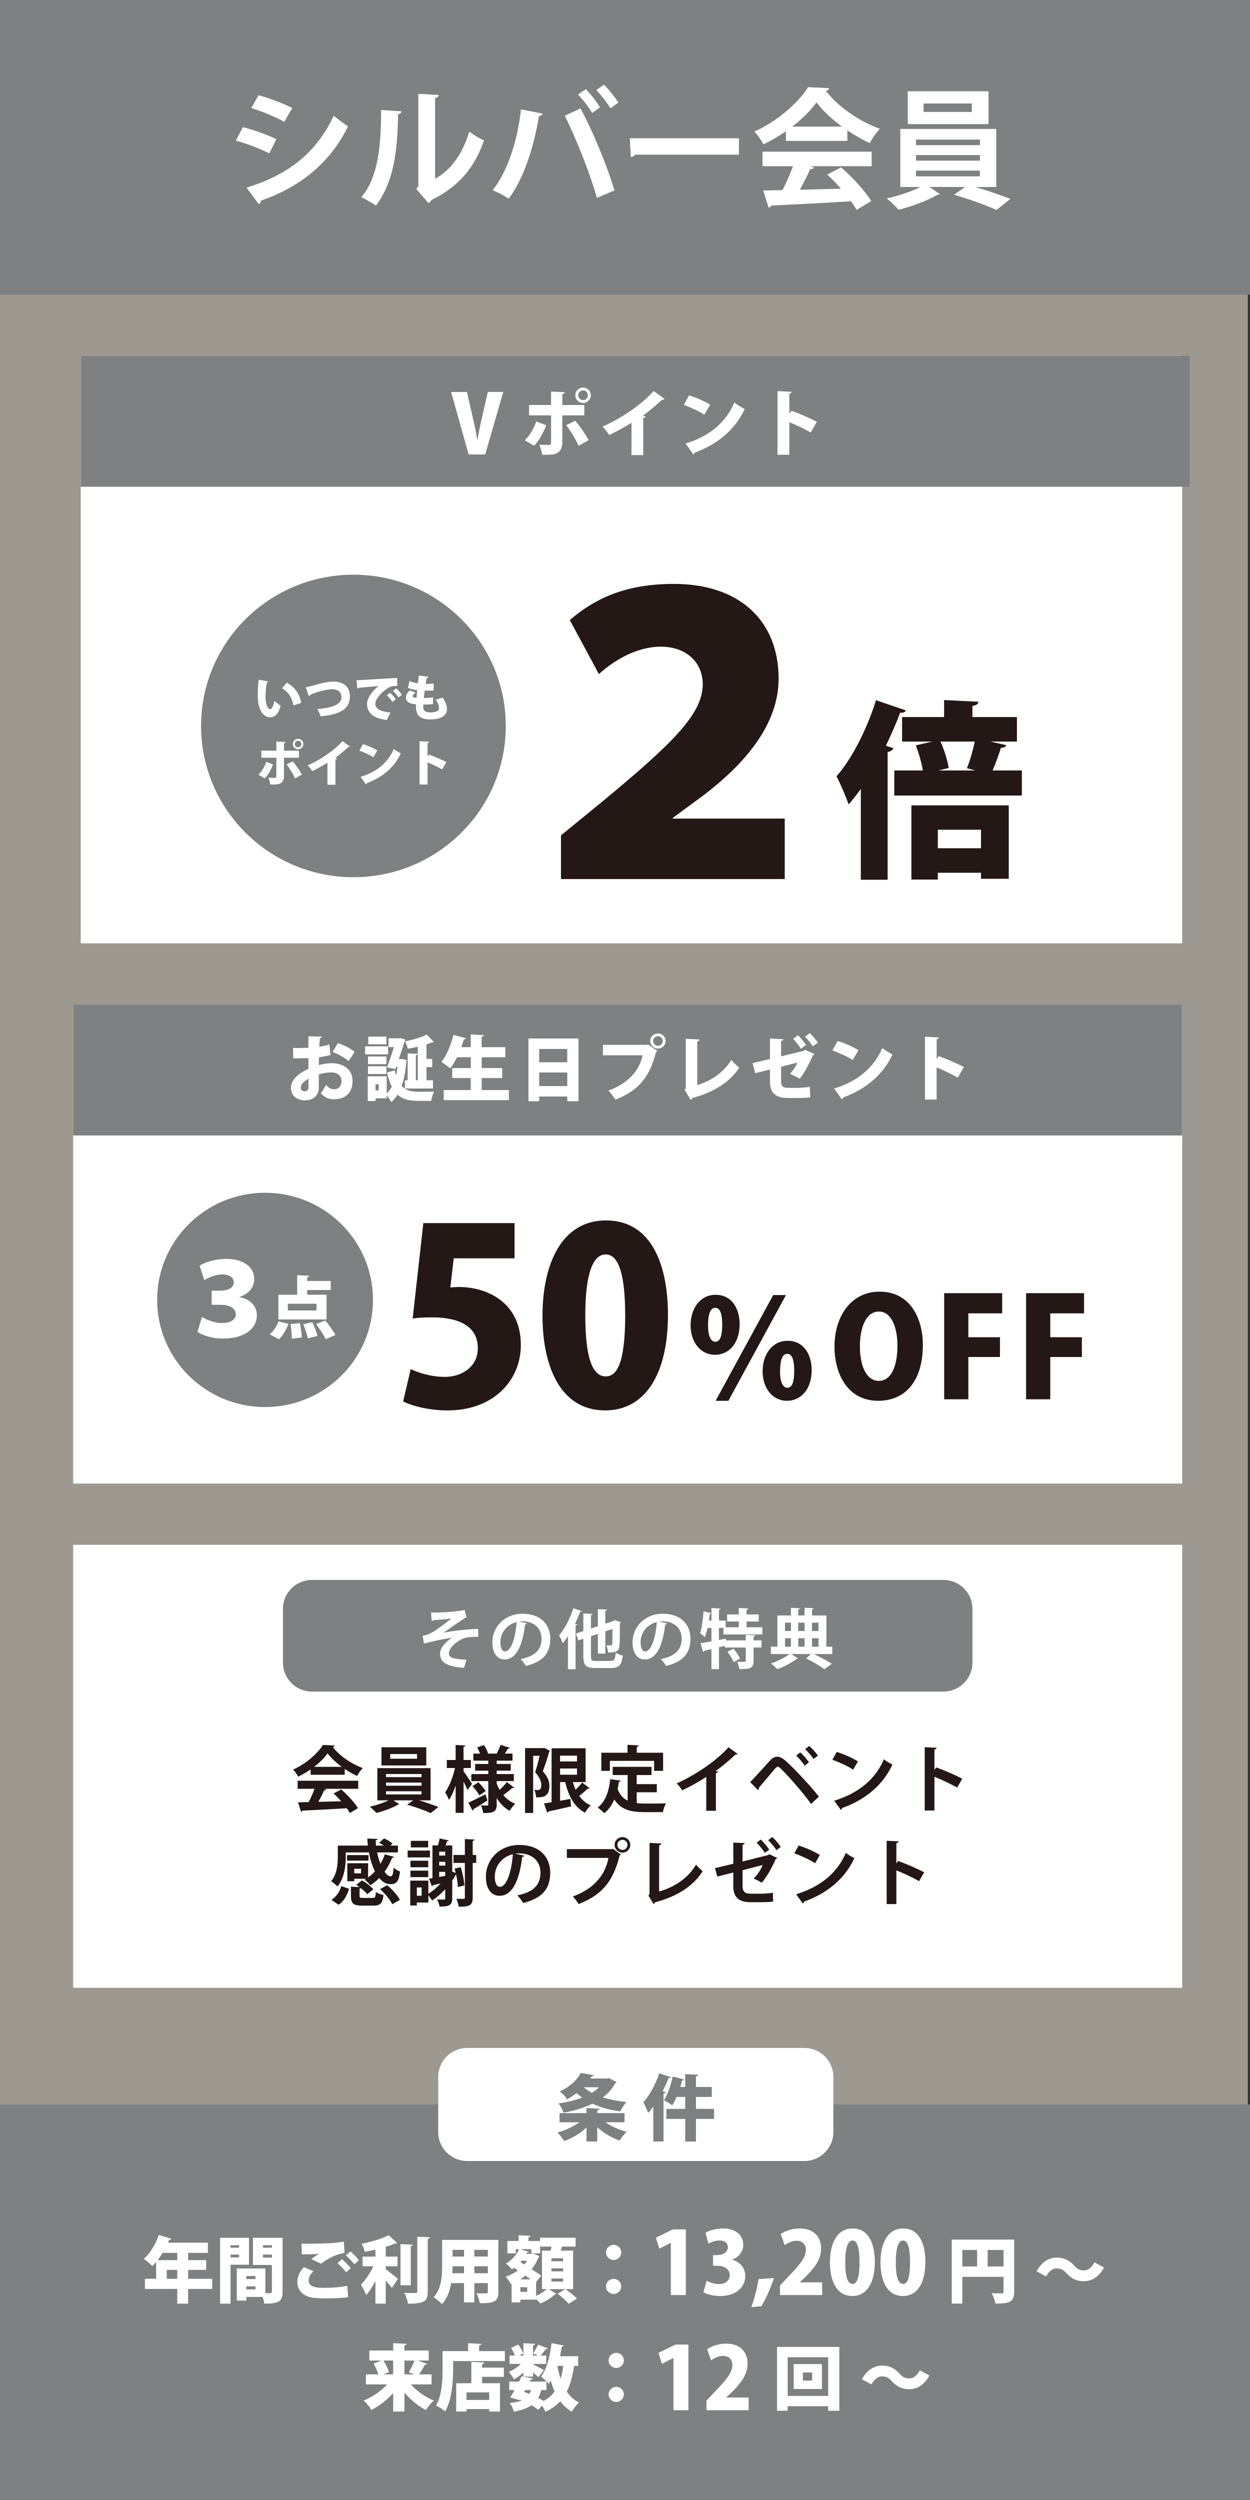 <?xml version="1.0" encoding="UTF-8"?><svg id="_レイヤー_2" xmlns="http://www.w3.org/2000/svg" width="220" height="440" viewBox="0 0 220 440"><rect x="0" y="0" width="220" height="440" fill="#333333" stroke="none"/><defs><style>.cls-1{fill:#231815;}.cls-1,.cls-2,.cls-3,.cls-4{stroke-width:0px;}.cls-2{fill:#b8b2a7;}.cls-5{opacity:.8;}.cls-3{fill:#fff;}.cls-4{fill:#7e8081;}</style></defs><g id="_中"><g class="cls-5"><rect class="cls-2" y="28.965" width="219.616" height="411.035"/></g><rect class="cls-4" y="370.391" width="220" height="69.609"/><rect class="cls-3" x="12.88" y="271.886" width="195.188" height="77.971"/><path class="cls-1" d="M54.67,312.358v-.938c-.689.469-1.43.913-2.196,1.267-.179-.342-.574-.938-.894-1.242,2.221-.976,4.315-2.814,5.26-4.335l2.068.101c-.039.127-.153.228-.332.254,1.187,1.584,3.332,3.017,5.273,3.714-.383.38-.727.925-.996,1.394-.715-.329-1.468-.76-2.183-1.242v1.027h-6.001ZM52.384,314.83v-1.419h10.661v1.419h-6.001l.383.127c-.051.101-.179.152-.383.152-.268.621-.638,1.344-1.021,2.015,1.264-.025,2.643-.063,4.022-.101-.434-.495-.894-.976-1.341-1.382l1.353-.697c1.149.988,2.349,2.32,2.949,3.283l-1.43.862c-.14-.254-.332-.532-.549-.837-2.885.178-5.848.329-7.801.418-.026.114-.127.19-.243.203l-.536-1.673c.536-.013,1.175-.013,1.889-.038.37-.71.74-1.572,1.022-2.332h-2.975ZM60.147,310.965c-.996-.735-1.902-1.572-2.489-2.37-.549.773-1.379,1.61-2.375,2.37h4.864Z"/><path class="cls-1" d="M75.781,316.859h-2.03c1.2.355,2.515.824,3.409,1.166l-1.353,1.077c-.996-.456-2.77-1.09-4.149-1.483l1.072-.76h-3.485l1.022.684c-.051.051-.14.076-.256.089-.83.507-2.477,1.141-3.766,1.445-.281-.317-.792-.811-1.162-1.103,1.11-.228,2.426-.684,3.294-1.115h-1.966v-5.666h9.371v5.666ZM75.028,307.517v3.207h-7.89v-3.207h7.89ZM67.942,312.232v.545h6.243v-.545h-6.243ZM67.942,313.74v.545h6.243v-.545h-6.243ZM67.942,315.261v.557h6.243v-.557h-6.243ZM73.394,309.532v-.824h-4.711v.824h4.711Z"/><path class="cls-1" d="M81.585,311.167v.558c.345.469,1.277,1.889,1.494,2.231-.243.329-.472.671-.792,1.09-.153-.38-.421-.938-.702-1.483v5.5h-1.392v-4.816c-.332,1.002-.727,1.901-1.175,2.548-.14-.418-.46-1.001-.677-1.343.728-1.002,1.405-2.764,1.736-4.285h-1.443v-1.407h1.558v-2.649l1.724.101c-.013.114-.102.19-.332.228v2.32h1.29v1.407h-1.29ZM82.427,317.276c.753-.329,1.902-.925,3.013-1.483l.345,1.077c-.894.596-1.826,1.191-2.464,1.546.013.114-.038.215-.14.279l-.753-1.42ZM87.419,313.893c.14.393.319.76.523,1.115.46-.418.957-.95,1.264-1.369l1.29.976c-.064.076-.204.101-.357.076-.37.355-1.047.875-1.558,1.242.562.672,1.264,1.205,2.094,1.534-.319.291-.753.849-.97,1.242-.945-.507-1.698-1.293-2.285-2.256v1.116c0,1.255-.447,1.533-2.375,1.533-.051-.393-.217-.988-.409-1.356.434.025.945.025,1.098.025.153,0,.204-.063.204-.215v-4.081h-2.987v-1.242h2.987v-.596h-2.311v-1.179h2.311v-.583h-2.63v-1.242h1.187c-.14-.355-.332-.76-.523-1.09l1.213-.405c.293.443.6,1.039.715,1.419l-.204.076h1.877l-.14-.05c.23-.418.523-1.04.664-1.483l1.647.507c-.051.089-.166.14-.345.14-.14.254-.344.583-.549.887h1.353v1.242h-2.783v.583h2.477v1.179h-2.477v.596h3.013v1.242h-3.013v.418ZM84.381,315.997c-.23-.444-.766-1.141-1.226-1.636l1.047-.684c.472.469,1.021,1.115,1.276,1.559l-1.098.76Z"/><path class="cls-1" d="M95.777,307.618l.996.519c-.026.063-.064.14-.115.19-.294,1.039-.74,2.408-1.123,3.422.868.976,1.162,1.749,1.162,2.535,0,2.053-1.277,2.053-2.336,2.053-.013-.393-.153-.976-.332-1.318.243.025.46.025.626.025.574,0,.613-.545.613-.913,0-.596-.306-1.356-1.085-2.218.281-.824.574-1.99.792-2.89h-1.136v10.064h-1.43v-11.42h3.128l.243-.051ZM100.832,313.651c.128.469.281.913.472,1.331.434-.406.856-.874,1.149-1.255l1.328,1.001c-.05.076-.204.101-.357.076-.358.367-.958.874-1.481,1.28.523.723,1.175,1.293,2.018,1.661-.332.304-.792.887-.996,1.293-1.902-1.002-2.898-2.903-3.485-5.387h-.906v3.283c.6-.101,1.213-.215,1.813-.329l.115,1.318c-1.455.343-2.988.685-3.971.888-.026.114-.115.19-.217.215l-.574-1.622c.383-.064.843-.127,1.34-.215v-9.494h5.988v5.957h-2.234ZM101.547,309h-2.975v1.014h2.975v-1.014ZM98.573,311.256v1.09h2.975v-1.09h-2.975Z"/><path class="cls-1" d="M112.062,315.438v1.914c.459.051.958.076,1.468.076.69,0,2.822,0,3.69-.038-.23.368-.473,1.091-.549,1.547h-3.217c-2.4,0-4.162-.393-5.337-2.231-.422.988-.996,1.825-1.762,2.42-.256-.279-.83-.773-1.175-1.001,1.34-.951,1.991-2.801,2.221-4.994l1.851.266c-.038.114-.14.19-.319.202-.064.444-.141.862-.23,1.28.384,1.039.996,1.661,1.762,2.028v-4.499h-2.631v-1.444h6.831v1.444h-2.605v1.597h3.537v1.432h-3.537ZM107.338,309.912v1.762h-1.507v-3.194h4.609v-1.394l1.992.114c-.013.127-.115.203-.358.241v1.04h4.635v3.194h-1.584v-1.762h-7.787Z"/><path class="cls-1" d="M129.816,308.683c-.077.101-.204.152-.409.14-.996.963-2.234,1.99-3.446,2.877.14.038.28.101.408.14-.039.114-.153.215-.37.241v6.617h-1.698v-5.958c-1.136.76-2.834,1.699-4.239,2.37-.204-.355-.638-.938-.97-1.23,3.331-1.47,7.161-4.106,9.115-6.362l1.609,1.166Z"/><path class="cls-1" d="M132.032,313.651c.932-.938,2.681-2.915,3.511-3.828.421-.443.868-.646,1.289-.646.434,0,.894.266,1.366.671,1.519,1.331,4.226,4.221,5.924,6.35l-1.366,1.305c-1.532-2.154-4.251-5.183-5.299-6.185-.267-.241-.422-.38-.574-.38-.14.013-.294.152-.524.393-.434.507-1.979,2.37-2.783,3.283.026.14-.026.317-.166.443l-1.379-1.407ZM140.841,308.416c.536.457,1.188,1.242,1.532,1.737l-.753.608c-.319-.494-1.022-1.356-1.493-1.775l.714-.571ZM142.412,307.276c.549.469,1.2,1.205,1.545,1.711l-.753.608c-.319-.482-1.034-1.305-1.494-1.736l.703-.583Z"/><path class="cls-1" d="M147.257,308.341c1.277.393,2.809,1.065,3.741,1.673l-.842,1.445c-.92-.609-2.426-1.305-3.652-1.736l.753-1.382ZM146.823,316.922c4.303-1.319,7.265-3.803,8.746-7.288.473.38,1.022.685,1.493.938-1.582,3.46-4.634,6.16-8.86,7.643-.026.139-.102.279-.217.329l-1.162-1.622Z"/><path class="cls-1" d="M168.458,314.615c-1.06-.608-2.732-1.394-3.997-1.901v5.932h-1.711v-11.141l2.094.101c-.013.152-.115.279-.383.317v3.574l.319-.431c1.405.495,3.32,1.331,4.583,1.99l-.906,1.559Z"/><path class="cls-1" d="M60.859,326.028v.747c0,1.572-.242,3.803-1.468,5.247-.217-.266-.817-.76-1.111-.925,1.06-1.267,1.175-3.054,1.175-4.347v-1.927h5.298c-.051-.405-.089-.824-.102-1.242l1.813.076c0,.127-.115.202-.344.241.013.304.026.621.064.925h1.366c-.268-.177-.562-.355-.83-.494l.881-.773c.523.228,1.162.608,1.481.925l-.383.342h1.34v1.205h-3.664c.14.722.345,1.407.587,2.003.306-.52.574-1.091.766-1.673l1.634.456c-.039.101-.166.165-.345.152-.345.887-.792,1.724-1.328,2.472.345.494.715.798,1.073.798.319,0,.447-.431.51-1.533.307.291.766.557,1.136.685-.217,1.787-.677,2.231-1.685,2.231-.766,0-1.379-.368-1.979-1.077-.473.494-1.009.913-1.57,1.267-.217-.279-.689-.76-.983-1.001.077-.051.153-.089.243-.14h-2.081v.431h-1.226v-3.168h3.664v2.497c.434-.304.83-.672,1.2-1.077-.472-.925-.83-2.078-1.06-3.321h-4.073ZM61.433,332.428c-.345,1.116-.856,2.167-1.839,2.814l-1.251-.874c.856-.545,1.443-1.433,1.723-2.409l1.366.469ZM64.855,326.496v.976h-3.779v-.976h3.779ZM63.285,333.645c0,.355.089.393.651.393h1.634c.447,0,.524-.127.587-1.04.294.229.945.444,1.34.532-.166,1.496-.6,1.864-1.787,1.864h-1.953c-1.622,0-1.992-.418-1.992-1.724v-1.622l1.519.089c-.204-.152-.396-.292-.587-.406l1.021-.786c.715.406,1.583,1.065,1.992,1.572l-1.073.874c-.23-.317-.651-.71-1.123-1.077-.051.038-.128.063-.23.076v1.255ZM63.54,329.704v-.799h-1.188v.799h1.188ZM69.03,335.153c-.344-.785-1.264-1.889-2.145-2.662l1.251-.697c.893.735,1.851,1.775,2.247,2.586l-1.353.773Z"/><path class="cls-1" d="M75.676,325.698v1.205h-3.933v-1.205h3.933ZM81.077,328.626c.357,1.027.6,2.345.651,3.219-.039,0-.064.013-1.149.266-.013-.596-.128-1.407-.307-2.206h-.026c-.191.355-.409.723-.651,1.065v3.143c0,1.179-.51,1.445-2.234,1.445-.051-.355-.255-.925-.434-1.255.524.025,1.047.025,1.213.025.166-.013.217-.076.217-.241v-1.572c-.715.773-1.494,1.444-2.311,1.964-.14-.228-.421-.621-.651-.9v1.268h-2.03v.519h-1.162v-4.373h3.192v2.307c.753-.456,1.494-1.09,2.145-1.812l-1.34.291c-.013.101-.09.177-.191.215l-.511-1.331c.191-.025.396-.063.613-.101v-5.767h.97c.128-.418.23-.874.294-1.23l1.621.355c-.038.088-.14.139-.319.152-.064.215-.153.469-.256.723h1.175v4.626l.613.215c-.064-.266-.128-.519-.204-.76l1.073-.253ZM75.369,327.485v1.154h-3.128v-1.154h3.128ZM72.241,330.375v-1.141h3.128v1.141h-3.128ZM75.357,323.987v1.153h-3.051v-1.153h3.051ZM74.208,333.658v-1.471h-.843v1.471h.843ZM78.357,325.901h-1.06v.672h1.06v-.672ZM78.357,327.675h-1.06v.671h1.06v-.671ZM77.297,329.45v.899l1.06-.202v-.697h-1.06ZM83.809,326.471v1.407h-.613v6.084c0,1.344-.473,1.622-2.464,1.622-.038-.368-.23-.988-.409-1.394.281.013.549.013.766.013.651,0,.728,0,.728-.241v-6.084h-2.005v-1.407h2.005v-2.801l1.698.089c-.013.114-.089.202-.319.228v2.484h.613Z"/><path class="cls-1" d="M92.293,326.598c-.051.114-.204.215-.383.215-.524,4.335-1.801,6.845-3.996,6.845-1.392,0-2.4-1.166-2.4-3.321,0-3.245,2.604-5.628,5.86-5.628,3.613,0,5.464,2.13,5.464,4.88,0,2.979-1.545,4.525-4.762,5.336-.243-.38-.6-.913-1.022-1.344,2.911-.57,4.073-1.952,4.073-3.967,0-2.041-1.43-3.422-3.779-3.422-.23,0-.434.025-.651.051l1.596.355ZM90.263,326.344c-1.941.457-3.179,2.117-3.179,3.929,0,1.065.319,1.813.881,1.813,1.251,0,2.081-2.776,2.298-5.742Z"/><path class="cls-1" d="M99.77,325.445h7.979l.115-.063,1.417,1.001c-.063.063-.127.127-.23.177-1.136,4.741-3.306,7.035-7.213,8.556-.23-.406-.702-1.002-1.021-1.331,3.46-1.28,5.617-3.485,6.281-6.794h-7.328v-1.546ZM109.55,323.328c.766,0,1.379.608,1.379,1.369,0,.748-.613,1.369-1.379,1.369-.753,0-1.379-.621-1.379-1.369,0-.786.651-1.369,1.379-1.369ZM110.443,324.697c0-.494-.396-.887-.893-.887-.486,0-.894.393-.894.887,0,.494.408.887.894.887.523,0,.893-.418.893-.887Z"/><path class="cls-1" d="M116.004,332.91c2.771-.799,5.145-2.409,6.499-4.741.28.38.855.888,1.161,1.166-1.634,2.649-4.646,4.512-8.375,5.463-.039.114-.141.253-.268.304l-.893-1.47.191-.317v-8.961l2.082.101c-.013.152-.128.279-.396.317v8.138Z"/><path class="cls-1" d="M136.771,326.991c-.039.089-.128.165-.256.215-.562,1.344-1.57,3.182-2.451,4.157-.358-.241-.945-.532-1.417-.735.639-.634,1.251-1.559,1.582-2.383l-3.536.912v2.764c0,1.013.434,1.369,1.379,1.369h2.005c.498,0,1.455-.089,1.953-.165,0,.456.025,1.115.05,1.546-.51.076-1.404.115-1.966.115h-2.068c-2.004,0-2.987-.888-2.987-2.801v-2.421l-2.822.71-.396-1.483,3.218-.774v-3.727l2.004.089c-.025.177-.165.266-.37.304v2.94l4.519-1.141.179-.14,1.379.646ZM133.898,323.759c.511.469,1.15,1.267,1.494,1.774l-.779.571c-.294-.482-.983-1.344-1.443-1.787l.727-.557ZM135.928,323.315c.524.482,1.162,1.23,1.494,1.75l-.767.57c-.306-.494-.996-1.318-1.456-1.761l.728-.558Z"/><path class="cls-1" d="M140.557,324.811c1.276.393,2.808,1.065,3.741,1.673l-.843,1.445c-.919-.609-2.425-1.305-3.651-1.736l.753-1.382ZM140.123,333.392c4.303-1.319,7.264-3.803,8.746-7.288.472.38,1.021.685,1.493.938-1.583,3.46-4.634,6.16-8.861,7.643-.025.139-.102.279-.217.329l-1.162-1.622Z"/><path class="cls-1" d="M161.758,331.085c-1.06-.608-2.732-1.394-3.997-1.901v5.932h-1.71v-11.141l2.094.101c-.013.152-.115.279-.384.317v3.574l.319-.431c1.405.495,3.32,1.331,4.583,1.99l-.906,1.559Z"/><rect class="cls-3" x="14.209" y="62.631" width="193.859" height="103.399"/><path class="cls-1" d="M100.283,109.127c4.249-3.615,9.509-6.36,18.342-6.36,11.465,0,18.41,6.427,18.41,16.67,0,8.168-6.002,14.996-13.15,20.486l-5.462,4.017v.133h19.691v10.645h-39.383v-7.699l7.216-5.891c12.205-10.11,17.735-15.398,17.735-20.687,0-3.883-2.9-6.628-7.418-6.628-3.17,0-7.149,1.473-10.857,4.821l-5.126-9.507Z"/><path class="cls-1" d="M151.504,138.856c-.703.963-1.406,1.893-2.142,2.724-.401-1.163-1.506-3.788-2.142-4.951,2.644-2.957,5.355-8.273,6.961-13.389l5.254,1.794c-.134.299-.468.465-1.004.399-.737,1.96-1.606,3.92-2.509,5.814l1.305.432c-.101.299-.402.598-1.004.665v22.492h-4.719v-15.981ZM177.106,131.148c-.1.299-.435.465-.938.465-.401,1.262-.937,2.758-1.472,3.987h5.153v4.419h-22.456v-4.419h5.02c-.201-1.296-.703-3.057-1.238-4.419l2.911-.665h-5.321v-4.319h7.396v-2.99l6.024.3c-.033.398-.335.631-1.037.731v1.96h7.831v4.319h-4.652l2.778.631ZM160.406,154.803v-13.057h17.135v12.924h-4.886v-1.063h-7.597v1.196h-4.652ZM172.655,146.032h-7.597v3.256h7.597v-3.256ZM170.179,135.201c.536-1.329,1.071-3.157,1.372-4.684h-6.024c.669,1.495,1.272,3.389,1.439,4.651l-1.774.432h6.459l-1.472-.399Z"/><path class="cls-4" d="M89.018,127.768c0,14.701-12.004,26.621-26.815,26.621-14.808,0-26.815-11.92-26.815-26.621,0-14.701,12.006-26.621,26.815-26.621,14.81,0,26.815,11.92,26.815,26.621"/><path class="cls-3" d="M47.2,119.93c-.018.077-.121.147-.217.155-.139.673-.252,1.63-.252,2.458,0,1.57.426,2.276.869,2.276.27,0,.591-.854.721-1.458.252.25.773.673,1.077.845-.4,1.458-1.008,2.044-1.842,2.044-1.477,0-2.094-1.829-2.163-3.122-.018-.302-.026-.629-.026-.974,0-.794.052-1.673.165-2.527l1.668.302ZM51.63,124.163c-.269-1.57-.964-2.406-1.989-3.036l.843-.975c1.199.655,2.258,1.82,2.536,3.553l-1.39.457Z"/><path class="cls-3" d="M53.82,120.973c.286-.052.556-.121,1.051-.259,1.442-.423,2.762-.751,3.796-.751,1.546,0,2.919.69,2.919,2.648,0,2.225-1.894,3.182-5.177,3.458-.07-.276-.321-.94-.556-1.276,2.849-.225,4.248-.906,4.248-2.096,0-.966-.756-1.388-1.572-1.388-1.034,0-2.667.396-3.97.991,0,.13-.096.216-.191.259l-.547-1.587Z"/><path class="cls-3" d="M62.76,119.705c.269,0,.712-.008.947-.026,1.112-.069,4.552-.276,6.185-.362l.026,1.406c-.834-.017-1.234.06-1.929.569-.791.56-1.928,1.656-1.928,2.578,0,.88.886,1.371,2.667,1.536l-.652,1.31c-2.475-.267-3.475-1.362-3.475-2.828,0-.975.869-2.285,2.033-3.147-1.138.104-2.884.241-3.518.319-.017.069-.139.129-.226.147l-.13-1.501ZM68.649,121.922c.348.293.782.793.999,1.155l-.6.466c-.165-.311-.677-.914-.964-1.173l.565-.448ZM69.726,121.145c.374.311.791.759.999,1.139l-.591.466c-.182-.302-.66-.888-.973-1.156l.565-.448Z"/><path class="cls-3" d="M76.208,123.913c-.486.06-1.103.095-1.702.095-.009.138-.017.25-.017.388,0,.906.66.992,1.242.992.339,0,.712-.043,1.06-.155.304-.095.46-.354.46-.716,0-.38-.182-.871-.582-1.362.348-.086.929-.276,1.234-.397.513.75.764,1.431.764,2.001,0,1.855-2.406,1.855-2.979,1.855-2.18,0-2.485-1.13-2.485-2.311,0-.156,0-.242.009-.345-.582-.051-1.772-.163-1.772-1.198,0-.388.191-.82.695-1.242l1.016.406c-.304.19-.504.431-.504.603,0,.233.348.259.652.284.043-.422.078-.871.13-1.362-.521-.043-1.164-.172-1.624-.38l.26-1.207c.443.19.955.336,1.494.389.052-.448.113-.923.156-1.346l1.72.199c-.009.112-.13.19-.321.224-.069.276-.139.647-.2,1.027.374.008,1.008.008,1.442-.026l-.069,1.207c-.2.009-.487.017-.765.017-.287,0-.565-.008-.782-.008-.061.457-.104.888-.148,1.31.539-.008,1.103-.051,1.616-.129v1.19Z"/><path class="cls-3" d="M48.06,134.539c-.399.983-.86,1.854-1.459,2.458l-1.112-.655c.556-.535,1.025-1.285,1.372-2.251l1.199.448ZM49.98,133.358v3.268c0,.612-.226,1.009-.573,1.216-.408.242-.903.242-1.824.233-.061-.336-.209-.836-.356-1.198.339.017.938.026,1.121.026.235,0,.287-.078.287-.259v-3.286h-2.632v-1.241h2.632v-1.604l1.633.069c-.018.113-.096.207-.287.233v1.303h2.632v1.241h-2.632ZM51.526,134.005c.608.699,1.242,1.656,1.607,2.32l-1.199.681c-.295-.69-1.016-1.88-1.494-2.466l1.086-.535ZM52.464,130.029c.513,0,.929.414.929.923,0,.509-.417.922-.929.922-.513,0-.929-.414-.929-.922,0-.526.434-.923.929-.923ZM53.046,130.952c0-.319-.261-.578-.582-.578s-.582.259-.582.578c0,.319.26.578.582.578.339,0,.582-.276.582-.578Z"/><path class="cls-3" d="M57.625,134.246c-.704.457-1.833,1.069-2.675,1.466-.174-.293-.53-.767-.799-1.009,2.215-.958,4.821-2.726,6.124-4.269l1.303.949c-.052.069-.148.112-.295.104-.677.646-1.468,1.311-2.284,1.906l.313.104c-.026.086-.113.163-.278.19v4.432h-1.407v-3.872Z"/><path class="cls-3" d="M63.881,130.969c.86.25,1.894.715,2.528,1.112l-.695,1.198c-.617-.405-1.65-.879-2.458-1.173l.626-1.138ZM63.464,136.73c2.858-.863,4.847-2.544,5.837-4.907.391.31.851.56,1.242.776-1.077,2.346-3.136,4.192-5.976,5.218-.018.095-.078.19-.165.233l-.938-1.319Z"/><path class="cls-3" d="M77.815,135.419c-.652-.388-1.746-.914-2.563-1.241v3.897h-1.416v-7.623l1.694.086c-.009.104-.087.199-.278.233v2.38l.252-.345c.929.328,2.215.88,3.049,1.319l-.738,1.294Z"/><rect class="cls-3" x="12.88" y="176.806" width="195.188" height="84.307"/><path class="cls-4" d="M65.647,228.782c0,10.414-8.504,18.858-18.995,18.858-10.49,0-18.994-8.444-18.994-18.858,0-10.414,8.504-18.858,18.994-18.858,10.492,0,18.995,8.444,18.995,18.858"/><path class="cls-3" d="M35.125,222.774c.912-.621,2.735-1.207,4.737-1.207,3.057,0,4.88,1.508,4.88,3.478,0,1.473-.822,2.626-2.628,3.23v.035c1.698.213,3.093,1.437,3.093,3.159,0,2.52-2.377,4.117-5.935,4.117-1.984,0-3.647-.568-4.522-1.189l.804-2.609c.536.337,2.02,1.065,3.486,1.065,1.555,0,2.467-.603,2.467-1.545,0-1.118-1.269-1.668-2.592-1.668h-1.663v-2.484h1.627c1.001,0,2.27-.391,2.27-1.491,0-.763-.697-1.366-2.038-1.366-1.269,0-2.61.639-3.146,1.011l-.84-2.538Z"/><path class="cls-3" d="M50.763,233.008c-.357,1.005-.989,2.035-1.656,2.697l-1.644-.852c.596-.484,1.215-1.407,1.573-2.295l1.727.45ZM57.47,227.874v4.353h-8.471v-4.353h3.3v-3.442l2.133.106c-.012.142-.119.225-.369.26v.651h4.146v1.597h-4.146v.828h3.407ZM55.707,230.642v-1.183h-5.051v1.183h5.051ZM51.37,235.61c0-.65-.095-1.738-.238-2.578l1.644-.165c.179.816.322,1.88.346,2.531l-1.751.213ZM54.182,235.55c-.119-.639-.476-1.691-.81-2.484l1.585-.355c.357.757.762,1.762.918,2.413l-1.692.425ZM57.315,235.705c-.298-.71-1.048-1.834-1.68-2.662l1.596-.651c.632.769,1.442,1.834,1.799,2.567l-1.716.745Z"/><path class="cls-1" d="M90.557,215.264v6.2h-10.7l-.599,5.131c.513-.043.984-.085,1.498-.085,5.05,0,10.914,2.779,10.914,10.22,0,6.157-4.751,11.503-12.882,11.503-3.253,0-6.249-.77-7.832-1.582l1.327-5.687c1.37.642,3.595,1.369,5.992,1.369,3.039,0,5.821-1.796,5.821-5.046,0-3.635-2.91-5.431-8.089-5.431-1.326,0-2.354.043-3.381.214l1.883-16.805h16.049Z"/><path class="cls-1" d="M95.478,231.598c0-9.15,3.381-16.805,11.17-16.805,8.389,0,10.914,8.51,10.914,16.592,0,10.604-4.109,16.847-11.042,16.847-8.303,0-11.042-8.466-11.042-16.634ZM110.03,231.513c0-6.97-1.07-10.733-3.424-10.733-2.226,0-3.595,3.335-3.595,10.733s1.241,10.733,3.595,10.733c1.797,0,3.424-1.881,3.424-10.733Z"/><path class="cls-1" d="M130.178,233.031c0,3.601-2.08,5.414-4.305,5.414-2.637,0-4.33-2.272-4.33-5.196,0-2.876,1.62-5.365,4.402-5.365,2.975,0,4.233,2.61,4.233,5.147ZM124.615,233.298c0,1.764.46,2.851,1.282,2.851.847,0,1.209-1.039,1.209-2.997,0-1.74-.291-2.972-1.209-2.972-.725,0-1.282.725-1.282,3.118ZM125.946,246.54l10.135-18.607h2.25l-10.135,18.607h-2.25ZM142.854,241.127c0,3.601-2.08,5.413-4.329,5.413-2.613,0-4.306-2.272-4.306-5.195,0-2.876,1.62-5.365,4.403-5.365,2.975,0,4.233,2.61,4.233,5.147ZM137.291,241.417c0,1.74.459,2.828,1.281,2.828.847,0,1.21-1.039,1.21-2.972,0-1.764-.315-2.997-1.21-2.997-.919,0-1.281,1.184-1.281,3.141Z"/><path class="cls-1" d="M162.424,236.681c0,6.501-3.168,9.859-7.885,9.859-5.153,0-7.668-4.446-7.668-9.57,0-5.268,2.902-9.642,7.934-9.642,5.442,0,7.619,4.809,7.619,9.352ZM151.345,236.898c-.025,3.576,1.185,6.138,3.338,6.138,2.153,0,3.266-2.561,3.266-6.21,0-3.263-1.088-5.993-3.266-5.993-2.273,0-3.338,2.851-3.338,6.066Z"/><path class="cls-1" d="M166.174,246.275v-18.68h10.208v3.553h-5.951v4.205h5.564v3.48h-5.564v7.443h-4.257Z"/><path class="cls-1" d="M180.591,246.275v-18.68h10.207v3.553h-5.95v4.205h5.564v3.48h-5.564v7.443h-4.257Z"/><path class="cls-3" d="M37.351,401.066v1.787h-4.239v2.586h-1.915v-2.586h-5.694v-1.787h1.979v-2.965c-.217.266-.447.519-.677.735-.345-.355-1.047-.976-1.494-1.28,1.098-.938,2.106-2.611,2.63-4.208l2.222.684c-.051.114-.191.19-.383.165-.064.178-.14.343-.217.52h7.022v1.787h-3.473v1.28h3.179v1.711h-3.179v1.572h4.239ZM31.197,396.503h-2.579c-.268.456-.562.887-.881,1.28h3.46v-1.28ZM29.346,401.066h1.851v-1.572h-1.851v1.572Z"/><path class="cls-3" d="M43.818,398.595h-3.243v6.844h-1.839v-11.585h5.082v4.741ZM42.082,395.16h-1.506v.431h1.506v-.431ZM40.576,397.302h1.506v-.494h-1.506v.494ZM49.73,393.854v9.481c0,1.787-.715,2.104-3.205,2.104-.038-.317-.153-.76-.294-1.179h-2.885v.646h-1.672v-5.653h5.03v4.347h.843c.23,0,.306-.076.306-.291v-4.677h-3.332v-4.778h5.209ZM44.967,400.584h-1.622v.532h1.622v-.532ZM43.346,402.93h1.622v-.532h-1.622v.532ZM47.853,395.16h-1.57v.431h1.57v-.431ZM46.282,397.339h1.57v-.532h-1.57v.532Z"/><path class="cls-3" d="M61.279,404.298c-.957.14-2.438.215-3.792.215-1.136,0-2.183-.051-2.745-.165-1.698-.38-2.413-1.521-2.413-2.687,0-1.001.485-1.952,1.162-2.636l1.673.71c-.523.494-.843,1.052-.843,1.546,0,1.356,1.532,1.382,2.924,1.382,1.264,0,2.758-.14,3.881-.355l.153,1.99ZM54.806,397.606c.306-.253.906-.697,1.328-.938v-.013c-.498.088-2.119.127-3.026.101,0-.457-.013-1.458-.051-1.876.243.013.6.013.996.013,1.251,0,3.013-.038,3.868-.076.779-.038,1.788-.152,2.592-.292l.128,1.99c-1.622.241-3.166,1.116-4.124,1.901l-1.711-.811ZM60.896,399.938c-.255-.444-1.047-1.255-1.494-1.61l.779-.697c.523.405,1.2,1.09,1.545,1.584l-.83.723ZM62.364,398.532c-.294-.431-1.034-1.217-1.494-1.585l.779-.697c.562.431,1.175,1.09,1.519,1.559l-.805.723Z"/><path class="cls-3" d="M67.887,398.861v.519c.639.457,1.839,1.433,2.145,1.699l-1.047,1.597c-.281-.368-.69-.836-1.098-1.28v4.043h-1.813v-3.98c-.485.95-1.047,1.838-1.634,2.471-.179-.545-.626-1.33-.932-1.825.843-.811,1.66-2.079,2.196-3.245h-1.889v-1.699h2.26v-1.23c-.626.152-1.251.279-1.864.381-.089-.406-.357-1.04-.562-1.407,1.736-.343,3.587-.9,4.749-1.508l1.519,1.381c-.077.076-.179.076-.383.076-.473.215-1.034.418-1.647.596v1.711h2.081v1.699h-2.081ZM72.662,395.071c-.013.139-.115.228-.37.266v6.87h-1.8v-7.25l2.171.115ZM73.441,393.664l2.222.101c-.013.14-.102.241-.383.279v9.227c0,1.711-.498,2.18-3.473,2.18-.077-.532-.37-1.394-.638-1.914.804.038,1.647.038,1.928.038.243,0,.344-.076.344-.317v-9.595Z"/><path class="cls-3" d="M87.709,394.222v9.151c0,1.635-.639,2.015-3.268,1.99-.064-.494-.345-1.293-.587-1.762.421.038.919.038,1.289.038.639,0,.715,0,.715-.291v-1.522h-2.375v3.397h-1.813v-3.397h-2.26c-.243,1.382-.728,2.738-1.622,3.701-.293-.355-1.06-.976-1.468-1.204,1.392-1.508,1.494-3.79,1.494-5.577v-4.525h9.895ZM79.653,398.861c0,.38-.013.798-.039,1.229h2.056v-1.229h-2.017ZM81.67,395.971h-2.017v1.179h2.017v-1.179ZM85.858,397.15v-1.179h-2.375v1.179h2.375ZM83.483,400.09h2.375v-1.229h-2.375v1.229Z"/><path class="cls-3" d="M100.867,402.891h-1.34c.651.469,1.558,1.166,2.017,1.648l-1.443.925c-.396-.469-1.277-1.242-1.941-1.762l1.328-.811h-2.872l1.302.824c-.051.038-.128.076-.23.089-.523.532-1.647,1.242-2.579,1.61-.179-.215-.473-.507-.753-.773v.101h-2.771v.482h-1.545v-3.257l-.115.051c-.191-.393-.613-1.002-.932-1.318.779-.254,1.506-.634,2.158-1.103l-.664-.456c-.128.088-.255.177-.383.253-.243-.279-.74-.773-1.06-1.013.97-.532,1.851-1.496,2.298-2.523h-.574v.735h-1.468v-2.181h1.979v-1.013l2.094.114c-.013.139-.115.215-.37.253v.646h2.03v-.57h6.269v1.559h-2.388c-.064.228-.153.469-.23.71h2.183v6.781ZM94.355,401.624v2.459c.702-.317,1.43-.785,1.889-1.191h-.855v-6.781h1.532c.051-.228.102-.469.128-.71h-1.992v1.191h-1.532v-.735h-1.992l1.532.469c-.039.101-.153.152-.332.139l-.115.215h.983l.268-.051,1.073.457c-.039.101-.102.139-.179.203-.281.773-.689,1.47-1.188,2.091.651.418,1.251.824,1.66,1.141l-.881,1.103ZM92.466,400.508c-.281.241-.574.457-.894.659h1.813l-.919-.659ZM92.785,403.361v-.811h-1.2v.811h1.2ZM91.598,398.126l.677.431c.179-.215.344-.443.485-.671h-.957l-.204.241ZM99.118,397.986v-.532h-2.068v.532h2.068ZM99.118,399.761v-.532h-2.068v.532h2.068ZM99.118,401.548v-.532h-2.068v.532h2.068Z"/><path class="cls-3" d="M109.34,396.427c0,.735-.601,1.33-1.342,1.33-.74,0-1.34-.596-1.34-1.33,0-.735.6-1.331,1.34-1.331.766,0,1.342.621,1.342,1.331ZM109.34,402.41c0,.735-.601,1.331-1.342,1.331-.74,0-1.34-.596-1.34-1.331,0-.735.6-1.33,1.34-1.33.766,0,1.342.621,1.342,1.33Z"/><path class="cls-3" d="M118.072,403.931v-9.184h-.031l-2.006,1.018-.597-1.931,2.987-1.46h2.282v11.556h-2.635Z"/><path class="cls-3" d="M128.869,397.727c1.272.304,2.298,1.338,2.298,2.859,0,1.946-1.624,3.512-4.38,3.512-1.272,0-2.39-.304-2.987-.669l.566-2.022c.445.273,1.363.593,2.191.593,1.195,0,1.868-.684,1.868-1.551,0-1.156-1.042-1.673-2.159-1.673h-.766v-1.87h.689c.858,0,1.914-.411,1.914-1.384,0-.699-.506-1.201-1.47-1.201-.751,0-1.5.304-1.945.562l-.521-1.916c.613-.38,1.854-.76,3.126-.76,2.297,0,3.522,1.308,3.522,2.859,0,1.186-.72,2.144-1.945,2.63v.031Z"/><path class="cls-3" d="M136.219,400.935c-.581,1.733-1.347,3.543-2.221,4.957l-1.761.167c.566-1.596,1.026-3.391,1.271-4.942l2.711-.182Z"/><path class="cls-3" d="M144.704,403.931h-7.429v-1.672l1.349-1.444c2.007-2.083,3.217-3.437,3.217-4.836,0-.881-.536-1.611-1.655-1.611-.781,0-1.547.395-2.083.775l-.704-1.946c.72-.517,1.991-.988,3.323-.988,2.619,0,3.799,1.597,3.799,3.528,0,2.023-1.349,3.604-2.773,5.003l-.98.928v.03h3.936v2.235Z"/><path class="cls-3" d="M146.066,398.183c0-3.254,1.21-5.976,3.997-5.976,3.002,0,3.906,3.027,3.906,5.9,0,3.771-1.47,5.991-3.952,5.991-2.971,0-3.951-3.011-3.951-5.915ZM151.273,398.153c0-2.479-.382-3.817-1.225-3.817-.796,0-1.286,1.186-1.286,3.817,0,2.63.445,3.816,1.286,3.816.644,0,1.225-.669,1.225-3.816Z"/><path class="cls-3" d="M154.963,398.183c0-3.254,1.21-5.976,3.998-5.976,3.002,0,3.906,3.027,3.906,5.9,0,3.771-1.47,5.991-3.952,5.991-2.972,0-3.952-3.011-3.952-5.915ZM160.171,398.153c0-2.479-.383-3.817-1.225-3.817-.797,0-1.287,1.186-1.287,3.817,0,2.63.445,3.816,1.287,3.816.643,0,1.225-.669,1.225-3.816Z"/><path class="cls-3" d="M178.496,394.171v9.189c0,1.749-.753,2.078-3.294,2.078-.076-.519-.396-1.369-.664-1.838.447.038.97.038,1.34.038.664,0,.741,0,.741-.304v-2.611h-7.252v4.702h-1.864v-11.255h10.992ZM169.368,395.997v2.902h2.605v-2.902h-2.605ZM173.824,398.899h2.796v-2.902h-2.796v2.902Z"/><path class="cls-3" d="M194.309,399.089c-.881,1.635-2.158,2.408-3.537,2.408-1.251,0-2.234-.456-3.102-1.432-.473-.52-.881-.824-1.736-.824-.728,0-1.366.57-1.826,1.419l-1.672-.913c.881-1.635,2.158-2.409,3.536-2.409,1.252,0,2.235.457,3.103,1.433.472.532.893.824,1.736.824.727,0,1.365-.57,1.825-1.419l1.673.913Z"/><path class="cls-3" d="M75.954,419.652h-3.651c1.034,1.166,2.515,2.218,4.047,2.851-.447.38-1.072,1.154-1.379,1.661-1.417-.71-2.719-1.8-3.792-3.08v3.346h-1.979v-3.257c-1.085,1.216-2.413,2.256-3.817,2.966-.307-.482-.932-1.242-1.379-1.636,1.545-.633,3.077-1.686,4.137-2.851h-3.741v-1.762h2.184c-.166-.583-.498-1.331-.83-1.914l1.405-.52h-2.158v-1.761h4.2v-1.306l2.375.127c-.013.139-.128.228-.396.279v.9h4.277v1.761h-1.915l1.622.583c-.077.127-.243.165-.409.152-.243.532-.639,1.191-.996,1.698h2.196v1.762ZM69.2,415.456h-1.711c.396.646.817,1.458.957,2.041l-1.009.393h1.762v-2.434ZM71.945,417.51c.344-.557.753-1.369.996-2.053h-1.762v2.434h1.724l-.957-.38Z"/><path class="cls-3" d="M84.324,413.796h4.533v1.75h-9.103v1.407c0,2.117-.217,5.425-1.405,7.453-.345-.304-1.175-.849-1.609-1.04,1.072-1.825,1.149-4.55,1.149-6.413v-3.157h4.494v-1.394l2.324.127c-.013.14-.115.228-.383.279v.988ZM85.243,415.798c-.013.152-.127.241-.396.279v.621h3.83v1.622h-3.83v1.128h3.153v4.981h-1.902v-.431h-3.996v.431h-1.813v-4.981h2.668v-3.765l2.285.114ZM86.099,422.389v-1.33h-3.996v1.33h3.996Z"/><path class="cls-3" d="M92.119,418.283v-.71c-.523.469-1.111.9-1.66,1.191-.204-.393-.6-.988-.932-1.318.74-.279,1.558-.811,2.145-1.394h-1.992v-1.47h.945c-.153-.418-.409-.938-.677-1.344l1.277-.596c.357.482.728,1.141.856,1.584l-.74.355h.779v-2.18l2.068.114c-.013.127-.115.215-.37.253v1.42c.307-.431.677-1.065.881-1.534l1.723.659c-.051.089-.179.14-.357.127-.23.329-.613.799-.919,1.141h.983v1.47h-2.311v.089c.498.228,1.622.811,1.915,1.001l-.97,1.242c-.23-.215-.574-.519-.945-.824v.722h-1.698ZM101.031,416.394c-.243,1.762-.638,3.271-1.277,4.538.562.799,1.264,1.458,2.158,1.914-.422.368-1.009,1.102-1.29,1.61-.817-.482-1.468-1.103-2.017-1.838-.689.76-1.545,1.369-2.617,1.838-.115-.279-.357-.697-.587-1.077l-.664.747c-.319-.253-.727-.532-1.2-.798-.74.519-1.736.862-3.102,1.128-.102-.52-.421-1.154-.727-1.522.868-.088,1.558-.228,2.106-.456-.115-.051-.23-.089-.345-.14l-.051.089-1.621-.469c.23-.367.498-.824.766-1.305h-.932v-1.495h1.723c.166-.33.319-.646.46-.938l.306.063,1.66.343c-.038.139-.153.202-.396.19l-.166.343h2.962v1.495h-.919c-.14.532-.319.988-.549,1.382.357.177.677.355.957.532.805-.418,1.443-.976,1.941-1.673-.256-.583-.485-1.217-.677-1.902-.115.19-.243.368-.37.532-.294-.342-.945-.963-1.34-1.255.996-1.23,1.583-3.562,1.851-5.881l2.158.418c-.038.127-.166.203-.357.203-.089.57-.191,1.128-.319,1.686h3.205v1.698h-.728ZM92.247,420.982c.306.101.626.215.932.343.115-.203.217-.418.294-.672h-1.047l-.179.329ZM93.817,414.189v.393h.881l-.881-.393ZM98.107,416.394c.14.799.319,1.572.562,2.282.204-.697.357-1.458.459-2.282h-1.021Z"/><path class="cls-3" d="M109.797,415.431c0,.735-.6,1.33-1.341,1.33-.741,0-1.34-.596-1.34-1.33,0-.735.599-1.331,1.34-1.331.766,0,1.341.621,1.341,1.331ZM109.797,421.413c0,.735-.6,1.331-1.341,1.331-.741,0-1.34-.596-1.34-1.331,0-.735.599-1.33,1.34-1.33.766,0,1.341.621,1.341,1.33Z"/><path class="cls-3" d="M118.528,424.2v-9.184h-.031l-2.006,1.018-.598-1.931,2.987-1.46h2.283v11.556h-2.635Z"/><path class="cls-3" d="M131.76,424.2h-7.428v-1.672l1.347-1.444c2.007-2.083,3.217-3.437,3.217-4.836,0-.881-.536-1.611-1.654-1.611-.781,0-1.547.395-2.083.775l-.705-1.946c.72-.517,1.991-.988,3.324-.988,2.619,0,3.798,1.597,3.798,3.528,0,2.023-1.347,3.604-2.772,5.003l-.98.928v.03h3.936v2.235Z"/><path class="cls-3" d="M136.753,413.061h10.967v11.23h-1.966v-.798h-7.124v.798h-1.876v-11.23ZM138.629,421.68h7.124v-6.807h-7.124v6.807ZM139.689,416.078h4.966v4.385h-4.966v-4.385ZM142.932,418.98v-1.419h-1.621v1.419h1.621Z"/><path class="cls-3" d="M163.57,418.093c-.881,1.635-2.157,2.408-3.536,2.408-1.251,0-2.235-.456-3.102-1.432-.473-.52-.882-.824-1.736-.824-.727,0-1.366.57-1.825,1.419l-1.673-.913c.882-1.635,2.158-2.408,3.537-2.408,1.251,0,2.234.456,3.102,1.432.473.532.894.824,1.736.824.728,0,1.367-.57,1.826-1.419l1.672.913Z"/><path class="cls-3" d="M146.669,375.275c0,2.787-2.298,5.068-5.105,5.068h-59.331c-2.808,0-5.105-2.281-5.105-5.068v-9.769c0-2.787,2.298-5.069,5.105-5.069h59.331c2.808,0,5.105,2.281,5.105,5.069v9.769Z"/><path class="cls-4" d="M109.918,373.521h-3.371c1.022.71,2.388,1.318,3.741,1.673-.408.367-.957,1.09-1.226,1.546-1.43-.494-2.834-1.344-3.945-2.357v2.522h-1.889v-2.471c-1.085,1.027-2.477,1.875-3.92,2.383-.268-.444-.817-1.128-1.2-1.496,1.405-.368,2.809-1.027,3.817-1.8h-3.447v-1.61h4.749v-.887l2.286.114c-.013.152-.128.241-.396.279v.494h4.8v1.61ZM107.148,365.738l1.379.722c-.051.089-.141.152-.243.19-.536.976-1.276,1.8-2.183,2.484,1.239.393,2.643.671,4.162.824-.382.405-.868,1.166-1.098,1.647-1.851-.253-3.485-.697-4.889-1.356-1.507.748-3.243,1.255-5.094,1.585-.166-.482-.549-1.23-.868-1.636,1.468-.19,2.885-.532,4.124-1.027-.332-.241-.651-.507-.957-.785-.498.38-1.047.748-1.672,1.09-.268-.443-.881-1.102-1.302-1.382,1.889-.862,3.077-2.066,3.715-3.257l2.259.393c-.038.14-.178.229-.382.229l-.23.355h2.974l.307-.076ZM102.73,367.361c.421.355.906.684,1.443.976.473-.292.907-.621,1.264-.976h-2.707Z"/><path class="cls-4" d="M118.07,365.586c-.076.127-.217.177-.396.165-.307.773-.664,1.572-1.06,2.332l.536.14c-.025.127-.14.228-.37.253v8.429h-1.801v-6.134c-.293.393-.587.773-.893,1.102-.166-.456-.613-1.432-.856-1.889,1.06-1.115,2.158-3.143,2.809-5.095l2.03.697ZM125.68,371.163v1.762h-3.192v3.992h-1.889v-3.992h-3.32v-1.762h3.32v-2.104h-1.532c-.23.558-.486,1.065-.753,1.483-.344-.279-1.035-.672-1.456-.888.638-.976,1.226-2.674,1.532-4.195l2.005.532c-.039.115-.166.178-.344.165-.102.38-.204.76-.332,1.153h.881v-2.269l2.285.114c-.013.152-.128.241-.396.279v1.876h2.784v1.749h-2.784v2.104h3.192Z"/><path class="cls-4" d="M171.148,292.654c0,2.787-2.298,5.068-5.105,5.068H54.903c-2.808,0-5.104-2.281-5.104-5.068v-9.518c0-2.787,2.296-5.068,5.104-5.068h111.14c2.808,0,5.105,2.281,5.105,5.068v9.518Z"/><path class="cls-3" d="M75.861,283.81c.402,0,.862-.012,1.47-.023,1.08-.011,3.607-.217,4.446-.434l.333,1.301c-.126.023-.299.114-.448.228-1.011.639-2.458,1.688-3.595,2.475,1.838-.376,4.285-.616,6.088-.673l.012,1.392c-.712-.035-1.815.045-2.378.205-.999.308-2.78,1.585-2.78,2.703,0,.365.172.628.551.776.506.205,1.723.331,2.55.353l-.437,1.415c-1.344-.057-2.631-.32-3.389-.821-.448-.297-.839-.89-.839-1.62,0-1.015.827-1.985,2.079-2.84-1.654.239-3.297.593-4.916,1.026l-.207-1.38c.655-.125,1.103-.274,1.539-.525.689-.365,2.791-1.87,3.469-2.509-.793.126-2.607.262-3.021.262-.069.092-.287.172-.414.172l-.115-1.483Z"/><path class="cls-3" d="M92.757,285.715c-.046.102-.184.193-.345.193-.471,3.9-1.62,6.159-3.595,6.159-1.252,0-2.16-1.05-2.16-2.988,0-2.919,2.343-5.063,5.273-5.063,3.251,0,4.917,1.916,4.917,4.39,0,2.68-1.39,4.071-4.285,4.801-.218-.342-.54-.821-.919-1.209,2.619-.513,3.664-1.756,3.664-3.569,0-1.836-1.287-3.079-3.4-3.079-.207,0-.391.022-.586.045l1.436.32ZM90.931,285.486c-1.746.411-2.861,1.905-2.861,3.535,0,.958.287,1.631.793,1.631,1.126,0,1.873-2.497,2.068-5.166Z"/><path class="cls-3" d="M102.427,283.559c-.046.091-.149.148-.322.125-.264.696-.563,1.403-.896,2.087l.391.125c-.023.091-.115.171-.299.194v7.698h-1.344v-5.805c-.299.445-.598.856-.919,1.221-.126-.331-.437-1.061-.632-1.392.953-1.072,1.918-2.942,2.504-4.766l1.516.513ZM104.013,291.508c0,.719.104.821.896.821h2.516c.689,0,.827-.262.942-1.46.31.206.861.434,1.241.513-.195,1.631-.62,2.19-2.068,2.19h-2.711c-1.688,0-2.16-.422-2.16-2.075v-3.079l-.873.296-.425-1.209,1.298-.433v-3.113l1.631.091c-.011.103-.092.171-.287.206v2.361l1.218-.411v-2.999l1.596.091c-.011.114-.092.172-.287.217v2.258l1.401-.468.253-.183,1.08.4c-.022.057-.092.125-.172.171-.011,2.019-.022,3.432-.069,3.911-.046.867-.426,1.278-2.011,1.232-.034-.388-.148-.958-.309-1.266.264.023.62.023.746.023.172,0,.241-.035.287-.251.023-.183.046-.981.046-2.657l-1.252.434v3.923h-1.309v-3.489l-1.218.411v3.546Z"/><path class="cls-3" d="M117.428,285.715c-.046.102-.183.193-.344.193-.471,3.9-1.62,6.159-3.595,6.159-1.253,0-2.16-1.05-2.16-2.988,0-2.919,2.344-5.063,5.273-5.063,3.251,0,4.917,1.916,4.917,4.39,0,2.68-1.39,4.071-4.284,4.801-.218-.342-.541-.821-.919-1.209,2.619-.513,3.664-1.756,3.664-3.569,0-1.836-1.286-3.079-3.4-3.079-.207,0-.391.022-.585.045l1.435.32ZM115.602,285.486c-1.746.411-2.861,1.905-2.861,3.535,0,.958.288,1.631.793,1.631,1.126,0,1.873-2.497,2.068-5.166Z"/><path class="cls-3" d="M134.175,287.665h-6.846v-1.152h-.793v2.121l1.206-.229.023.297h3.492v-.958l1.666.068c-.011.114-.092.183-.298.217v.673h1.401v1.255h-1.401v2.361c0,1.277-.494,1.448-2.493,1.448-.046-.376-.23-.935-.403-1.3.529.023,1.126.023,1.298.023.172-.012.23-.046.23-.194v-2.338h-3.699v-.297l-1.022.262v3.843h-1.321v-3.524c-.471.114-.907.217-1.264.296-.023.114-.116.183-.207.194l-.448-1.528c.517-.08,1.183-.194,1.918-.331v-2.361h-.678c-.139.616-.299,1.186-.494,1.643-.183-.206-.585-.548-.827-.719.321-.89.505-2.429.608-3.843l1.367.319c-.034.08-.115.149-.275.137-.034.377-.092.776-.149,1.164h.448v-2.201l1.62.092c-.012.102-.092.171-.299.205v1.905h1.195v1.186h2.298v-1.015h-2.056v-1.244h2.056v-1.14l1.677.091c-.012.114-.103.183-.31.228v.821h2.137v1.244h-2.137v1.015h2.78v1.266ZM129.132,292.523c-.183-.49-.678-1.255-1.103-1.802l1.068-.548c.436.525.953,1.244,1.16,1.734l-1.126.616Z"/><path class="cls-3" d="M146.488,289.82v1.289h-3.252c1.172.559,2.424,1.243,3.17,1.711l-1.321.958c-.724-.525-2.022-1.323-3.205-1.893l.85-.775h-3.469l1.183.764c-.035.046-.115.068-.23.08-.746.604-2.206,1.403-3.412,1.825-.264-.285-.758-.742-1.114-1.015,1.148-.365,2.504-1.073,3.262-1.654h-3.273v-1.289h1.148v-5.497h2.378v-1.357l1.585.091c-.011.114-.092.171-.298.205v1.061h1.114v-1.357l1.608.091c-.011.114-.092.171-.299.205v1.061h2.527v5.497h1.046ZM139.205,285.589h-1.045v1.471h1.045v-1.471ZM138.16,288.326v1.494h1.045v-1.494h-1.045ZM141.606,285.589h-1.114v1.471h1.114v-1.471ZM141.606,289.82v-1.494h-1.114v1.494h1.114ZM144.053,285.589h-1.138v1.471h1.138v-1.471ZM142.915,288.326v1.494h1.138v-1.494h-1.138Z"/><rect class="cls-4" x="14.209" y="62.631" width="195.188" height="23.034"/><path class="cls-3" d="M88.579,68.981l-3.184,11.006h-2.912l-3.084-10.993h2.783l1.047,4.585c.287,1.239.559,2.506.775,3.83h.043c.201-1.31.473-2.591.76-3.83l1.047-4.599h2.725Z"/><path class="cls-3" d="M96.144,74.84c-.587,1.445-1.264,2.725-2.145,3.613l-1.634-.963c.817-.786,1.506-1.889,2.017-3.308l1.762.659ZM98.966,73.103v4.804c0,.899-.332,1.483-.842,1.787-.6.355-1.328.355-2.681.342-.089-.494-.306-1.23-.523-1.762.498.026,1.379.038,1.647.038.345,0,.422-.114.422-.38v-4.829h-3.868v-1.825h3.868v-2.357l2.4.101c-.026.165-.14.304-.422.343v1.914h3.869v1.825h-3.869ZM101.239,74.053c.894,1.027,1.826,2.434,2.362,3.41l-1.762,1.002c-.434-1.014-1.494-2.763-2.196-3.625l1.596-.786ZM102.618,68.21c.753,0,1.366.609,1.366,1.356,0,.748-.613,1.357-1.366,1.357-.753,0-1.366-.609-1.366-1.357,0-.773.639-1.356,1.366-1.356ZM103.473,69.566c0-.469-.383-.849-.855-.849-.473,0-.856.38-.856.849,0,.469.383.849.856.849.498,0,.855-.405.855-.849Z"/><path class="cls-3" d="M111.14,74.409c-1.035.671-2.694,1.572-3.932,2.155-.256-.431-.779-1.128-1.175-1.483,3.256-1.407,7.086-4.005,9.001-6.274l1.915,1.394c-.076.101-.217.165-.434.152-.996.951-2.158,1.927-3.358,2.801l.46.152c-.039.127-.166.241-.408.279v6.515h-2.068v-5.691Z"/><path class="cls-3" d="M121.272,69.592c1.263.368,2.783,1.052,3.715,1.635l-1.022,1.762c-.907-.596-2.426-1.293-3.614-1.724l.92-1.673ZM120.659,78.059c4.201-1.267,7.124-3.739,8.58-7.212.574.457,1.251.824,1.826,1.141-1.584,3.448-4.61,6.16-8.784,7.668-.025.14-.115.279-.242.342l-1.379-1.939Z"/><path class="cls-3" d="M142.689,76.133c-.957-.571-2.565-1.344-3.766-1.825v5.729h-2.082v-11.205l2.49.127c-.013.152-.128.292-.408.343v3.498l.37-.507c1.367.482,3.256,1.293,4.481,1.939l-1.085,1.901Z"/><rect class="cls-4" width="220" height="51.856"/><path class="cls-3" d="M42.751,22.375c2.046.526,4.369,1.371,5.887,2.126-.497.996-.746,1.495-1.243,2.49-1.495-.754-3.91-1.715-5.887-2.24.497-.949.746-1.425,1.243-2.376M43.394,33.024c7.061-2.17,12.192-5.896,15.343-12.66.574.504,1.909,1.486,2.507,1.874-3.128,6.513-8.741,10.854-15.343,13.071.047.229-.068.481-.367.619-.855-1.162-1.284-1.741-2.139-2.903M45.51,16.754c2.048.594,4.347,1.439,5.936,2.262-.571.969-.855,1.453-1.426,2.422-1.61-.89-3.773-1.806-5.797-2.422.515-.905.773-1.357,1.288-2.262"/><path class="cls-3" d="M70.662,19.588c-.022.252-.229.456-.598.502-.115,6.558-.735,11.859-3.886,16.087-.668-.434-1.772-1.075-2.577-1.486,3.06-3.542,3.474-9.483,3.474-15.332,1.435.091,2.152.138,3.587.229M76.574,31.47c3.083-1.691,4.969-4.775,6.004-8.317.598.502,1.909,1.234,2.599,1.577-1.657,4.729-4.347,8.065-9.224,10.466-.115.227-.344.456-.529.57-.864-1.005-1.297-1.509-2.161-2.514.148-.191.22-.288.367-.479v-16.248c1.435.073,2.154.109,3.589.182-.047.252-.207.481-.645.549v14.213Z"/><path class="cls-3" d="M95.517,19.998c-.07.206-.277.388-.668.435-.85,5.369-2.691,11.059-5.314,14.533-.803-.549-1.909-1.121-2.829-1.486,2.577-3.222,4.349-8.523,4.992-14.235,1.527.3,2.291.452,3.82.753M105.061,34.829c-1.034-3.701-3.404-9.962-5.658-14.464,1.104-.513,1.657-.769,2.761-1.28,2.3,4.205,4.783,10.419,5.981,14.419-1.234.529-1.849.796-3.083,1.325M103.105,15.702c.922.892,1.956,2.285,2.485,3.2-.542.392-.814.588-1.358.982-.529-.89-1.702-2.467-2.507-3.245.553-.374.828-.561,1.379-.937M106.304,14.903c.897.914,1.956,2.238,2.53,3.154-.562.402-.841.603-1.403,1.005-.506-.914-1.702-2.399-2.485-3.222.544-.375.816-.563,1.358-.937"/><path class="cls-3" d="M110.846,24.34h19.206v2.88h-18.241c-.137.229-.459.388-.782.433-.074-1.325-.11-1.988-.184-3.313"/><path class="cls-3" d="M138.32,24.797v-1.691c-1.241.846-2.575,1.645-3.955,2.287-.322-.619-1.036-1.691-1.61-2.24,4.002-1.759,7.774-5.072,9.476-7.815,1.491.073,2.235.109,3.726.182-.068.229-.276.411-.598.456,2.139,2.857,6.004,5.439,9.5,6.695-.69.687-1.311,1.668-1.794,2.514-1.288-.594-2.645-1.369-3.933-2.238v1.85h-10.812ZM134.203,29.253v-2.558h19.208v2.558h-10.812c.276.093.414.138.692.229-.092.184-.322.274-.692.274-.483,1.121-1.149,2.422-1.839,3.635,2.276-.046,4.76-.114,7.245-.182-.782-.892-1.61-1.761-2.415-2.492.974-.502,1.462-.753,2.438-1.257,2.069,1.784,4.232,4.182,5.312,5.919-1.03.622-1.545.933-2.575,1.554-.254-.458-.598-.96-.99-1.509-5.197.32-10.533.595-14.054.754-.047.206-.23.343-.436.367-.387-1.207-.58-1.811-.967-3.016.967-.023,2.116-.023,3.404-.07.668-1.28,1.334-2.834,1.84-4.205h-5.359ZM148.188,22.284c-1.794-1.325-3.427-2.834-4.486-4.273-.989,1.395-2.483,2.902-4.277,4.273h8.763Z"/><path class="cls-3" d="M175.342,32.91h-3.658c2.163.638,4.531,1.484,6.141,2.101-.974.778-1.462,1.166-2.438,1.943-1.794-.822-4.992-1.965-7.475-2.675.773-.547,1.16-.822,1.932-1.37h-6.28l1.84,1.234c-.092.091-.252.136-.461.159-1.495.915-4.463,2.058-6.786,2.605-.504-.57-1.426-1.462-2.093-1.988,2.001-.411,4.371-1.234,5.934-2.01h-3.542v-10.216h16.885v10.216ZM173.984,21.849h-14.216v-5.78h14.216v5.78ZM161.218,25.552h11.248v-.983h-11.248v.983ZM161.218,28.271h11.248v-.982h-11.248v.982ZM161.218,31.035h11.248v-1.005h-11.248v1.005ZM171.04,18.216h-8.487v1.486h8.487v-1.486Z"/><rect class="cls-4" x="12.88" y="176.806" width="195.188" height="23.034"/><path class="cls-3" d="M58.176,185.681c-.605.163-1.273.3-2.042.388-.013.488-.025.951-.025,1.389.794-.213,1.613-.338,2.206-.338,2.029,0,3.731.988,3.731,3.128,0,1.889-1.033,3.228-3.302,3.228-.832,0-1.626-.325-2.294-1.064.315-.4.681-1.001.933-1.464.391.463.87.763,1.386.763.87,0,1.336-.601,1.336-1.464,0-.901-.668-1.501-1.84-1.501-.63,0-1.412.125-2.155.338v2.34c0,1.164-.756,2.24-2.458,2.24-1.059,0-2.445-.563-2.445-2.227,0-1.038.832-2.327,3.075-3.316v-1.902c-.794.038-1.689.05-2.672.05l-.038-1.814c1.008,0,1.903-.013,2.71-.038v-2.027l2.332.05c0,.138-.126.275-.328.3-.038.488-.063.988-.088,1.501.63-.1,1.223-.238,1.764-.438l.214,1.877ZM54.281,189.847c-.567.363-1.336.863-1.336,1.551,0,.438.239.663.643.663.454,0,.706-.225.706-.726,0-.288,0-.888-.013-1.489ZM61.352,186.757c-.706-.626-1.815-1.226-2.823-1.602l.933-1.564c1.096.338,2.231.938,2.949,1.539l-1.059,1.627Z"/><path class="cls-3" d="M68.299,184.155v1.414h-4.033v-1.414h4.033ZM71.324,182.953c-.025.088-.063.2-.101.275-.239.826-.63,2.002-1.033,3.178.265,0,.29,0,.555-.038l.844.213c-.013.113-.05.15-.088.238-.113,1.614-.365,3.078-.807,4.304.756.813,1.752,1.026,2.899,1.026.529,0,2.168,0,2.811-.025-.227.388-.454,1.164-.529,1.627h-2.407c-1.412,0-2.584-.25-3.504-1.101-.302.513-.668.951-1.096,1.314-.151-.313-.492-.813-.807-1.164v.5h-1.966v.475h-1.374v-4.342h3.34v3.003c.34-.313.63-.713.895-1.189-.328-.651-.605-1.476-.832-2.49l1.349-.388c.063.325.139.613.227.888.113-.475.202-.963.277-1.476h-.265l-.139.375-1.462-.288c.416-1.101.87-2.452,1.223-3.578h-.945v-1.551h1.752l.315-.038.87.25ZM68.009,185.944v1.351h-3.239v-1.351h3.239ZM64.77,189.022v-1.351h3.239v1.351h-3.239ZM68.009,182.44v1.351h-3.189v-1.351h3.189ZM66.648,191.899v-1.064h-.555v1.064h.555ZM73.529,190.123v-5.893c-.592.138-1.185.25-1.764.338-.063-.363-.302-.938-.492-1.289,1.386-.263,2.886-.701,3.831-1.201.429.438.844.876,1.26,1.314-.063.063-.151.063-.328.063-.29.125-.618.25-.97.363v2.552h1.008v1.439h-1.008v2.315h1.134v1.451h-4.94v-1.451h.492v-4.742l1.777.1c-.013.113-.113.188-.34.225v4.417h.34Z"/><path class="cls-3" d="M84.774,191.849h4.789v1.777h-11.469v-1.777h4.764v-2.115h-3.264v-1.752h3.264v-1.902h-2.432c-.353.738-.756,1.426-1.185,1.964-.365-.338-1.109-.863-1.563-1.139.907-1.064,1.701-2.99,2.117-4.767l2.231.601c-.05.113-.176.188-.378.175-.139.463-.29.926-.466,1.389h1.676v-2.24l2.306.125c-.013.138-.126.225-.391.275v1.839h4.159v1.777h-4.159v1.902h3.617v1.752h-3.617v2.115Z"/><path class="cls-3" d="M93.007,182.778h8.81v11.036h-1.979v-.826h-4.94v.826h-1.89v-11.036ZM99.838,184.617h-4.94v2.34h4.94v-2.34ZM94.898,191.149h4.94v-2.39h-4.94v2.39Z"/><path class="cls-3" d="M106.117,183.892h7.814l.113-.075,1.664,1.151c-.063.075-.151.15-.252.2-1.185,4.68-3.289,6.844-7.146,8.371-.277-.475-.844-1.189-1.235-1.589,3.302-1.226,5.432-3.328,6.012-6.218h-6.97v-1.839ZM115.797,181.877c.744,0,1.349.601,1.349,1.339,0,.738-.605,1.339-1.349,1.339-.744,0-1.349-.601-1.349-1.339,0-.763.63-1.339,1.349-1.339ZM116.641,183.216c0-.463-.378-.838-.844-.838-.466,0-.844.375-.844.838,0,.463.378.838.844.838.492,0,.844-.4.844-.838Z"/><path class="cls-3" d="M122.719,190.974c2.521-.738,4.764-2.352,5.999-4.442.328.45,1.021,1.064,1.386,1.389-1.588,2.49-4.638,4.417-8.268,5.318-.038.138-.139.275-.29.325l-1.046-1.727.202-.338v-8.671l2.42.125c-.013.15-.126.275-.403.325v7.695Z"/><path class="cls-3" d="M143.341,185.506c-.038.1-.139.188-.277.238-.542,1.326-1.538,3.191-2.319,4.129-.429-.288-1.134-.626-1.701-.863.479-.513.996-1.276,1.286-1.989l-2.861.726v2.502c0,.888.277,1.214,1.172,1.214h1.953c.466,0,1.462-.1,1.941-.188.013.551.038,1.339.076,1.852-.517.075-1.399.113-1.979.113h-2.017c-2.168,0-3.1-.951-3.1-2.915v-2.09l-2.596.651-.466-1.777,3.063-.726v-3.603l2.344.113c-.013.175-.164.275-.391.325v2.703l4.058-1.001.176-.15,1.638.738ZM140.442,182.203c.492.45,1.096,1.239,1.412,1.714l-.895.663c-.265-.45-.958-1.339-1.361-1.739l.844-.638ZM142.522,181.827c.492.463,1.109,1.201,1.424,1.677l-.895.663c-.265-.45-.958-1.289-1.361-1.702l.832-.638Z"/><path class="cls-3" d="M147.415,183.216c1.248.363,2.747,1.038,3.668,1.614l-1.008,1.739c-.895-.588-2.395-1.276-3.567-1.702l.907-1.652ZM146.81,191.574c4.146-1.251,7.033-3.691,8.469-7.119.567.45,1.235.813,1.802,1.126-1.563,3.403-4.55,6.081-8.671,7.57-.025.138-.113.275-.239.338l-1.361-1.914Z"/><path class="cls-3" d="M168.566,189.672c-.945-.563-2.533-1.326-3.718-1.802v5.655h-2.054v-11.061l2.458.125c-.013.15-.126.288-.403.338v3.453l.365-.5c1.349.475,3.214,1.276,4.424,1.914l-1.071,1.877Z"/></g></svg>